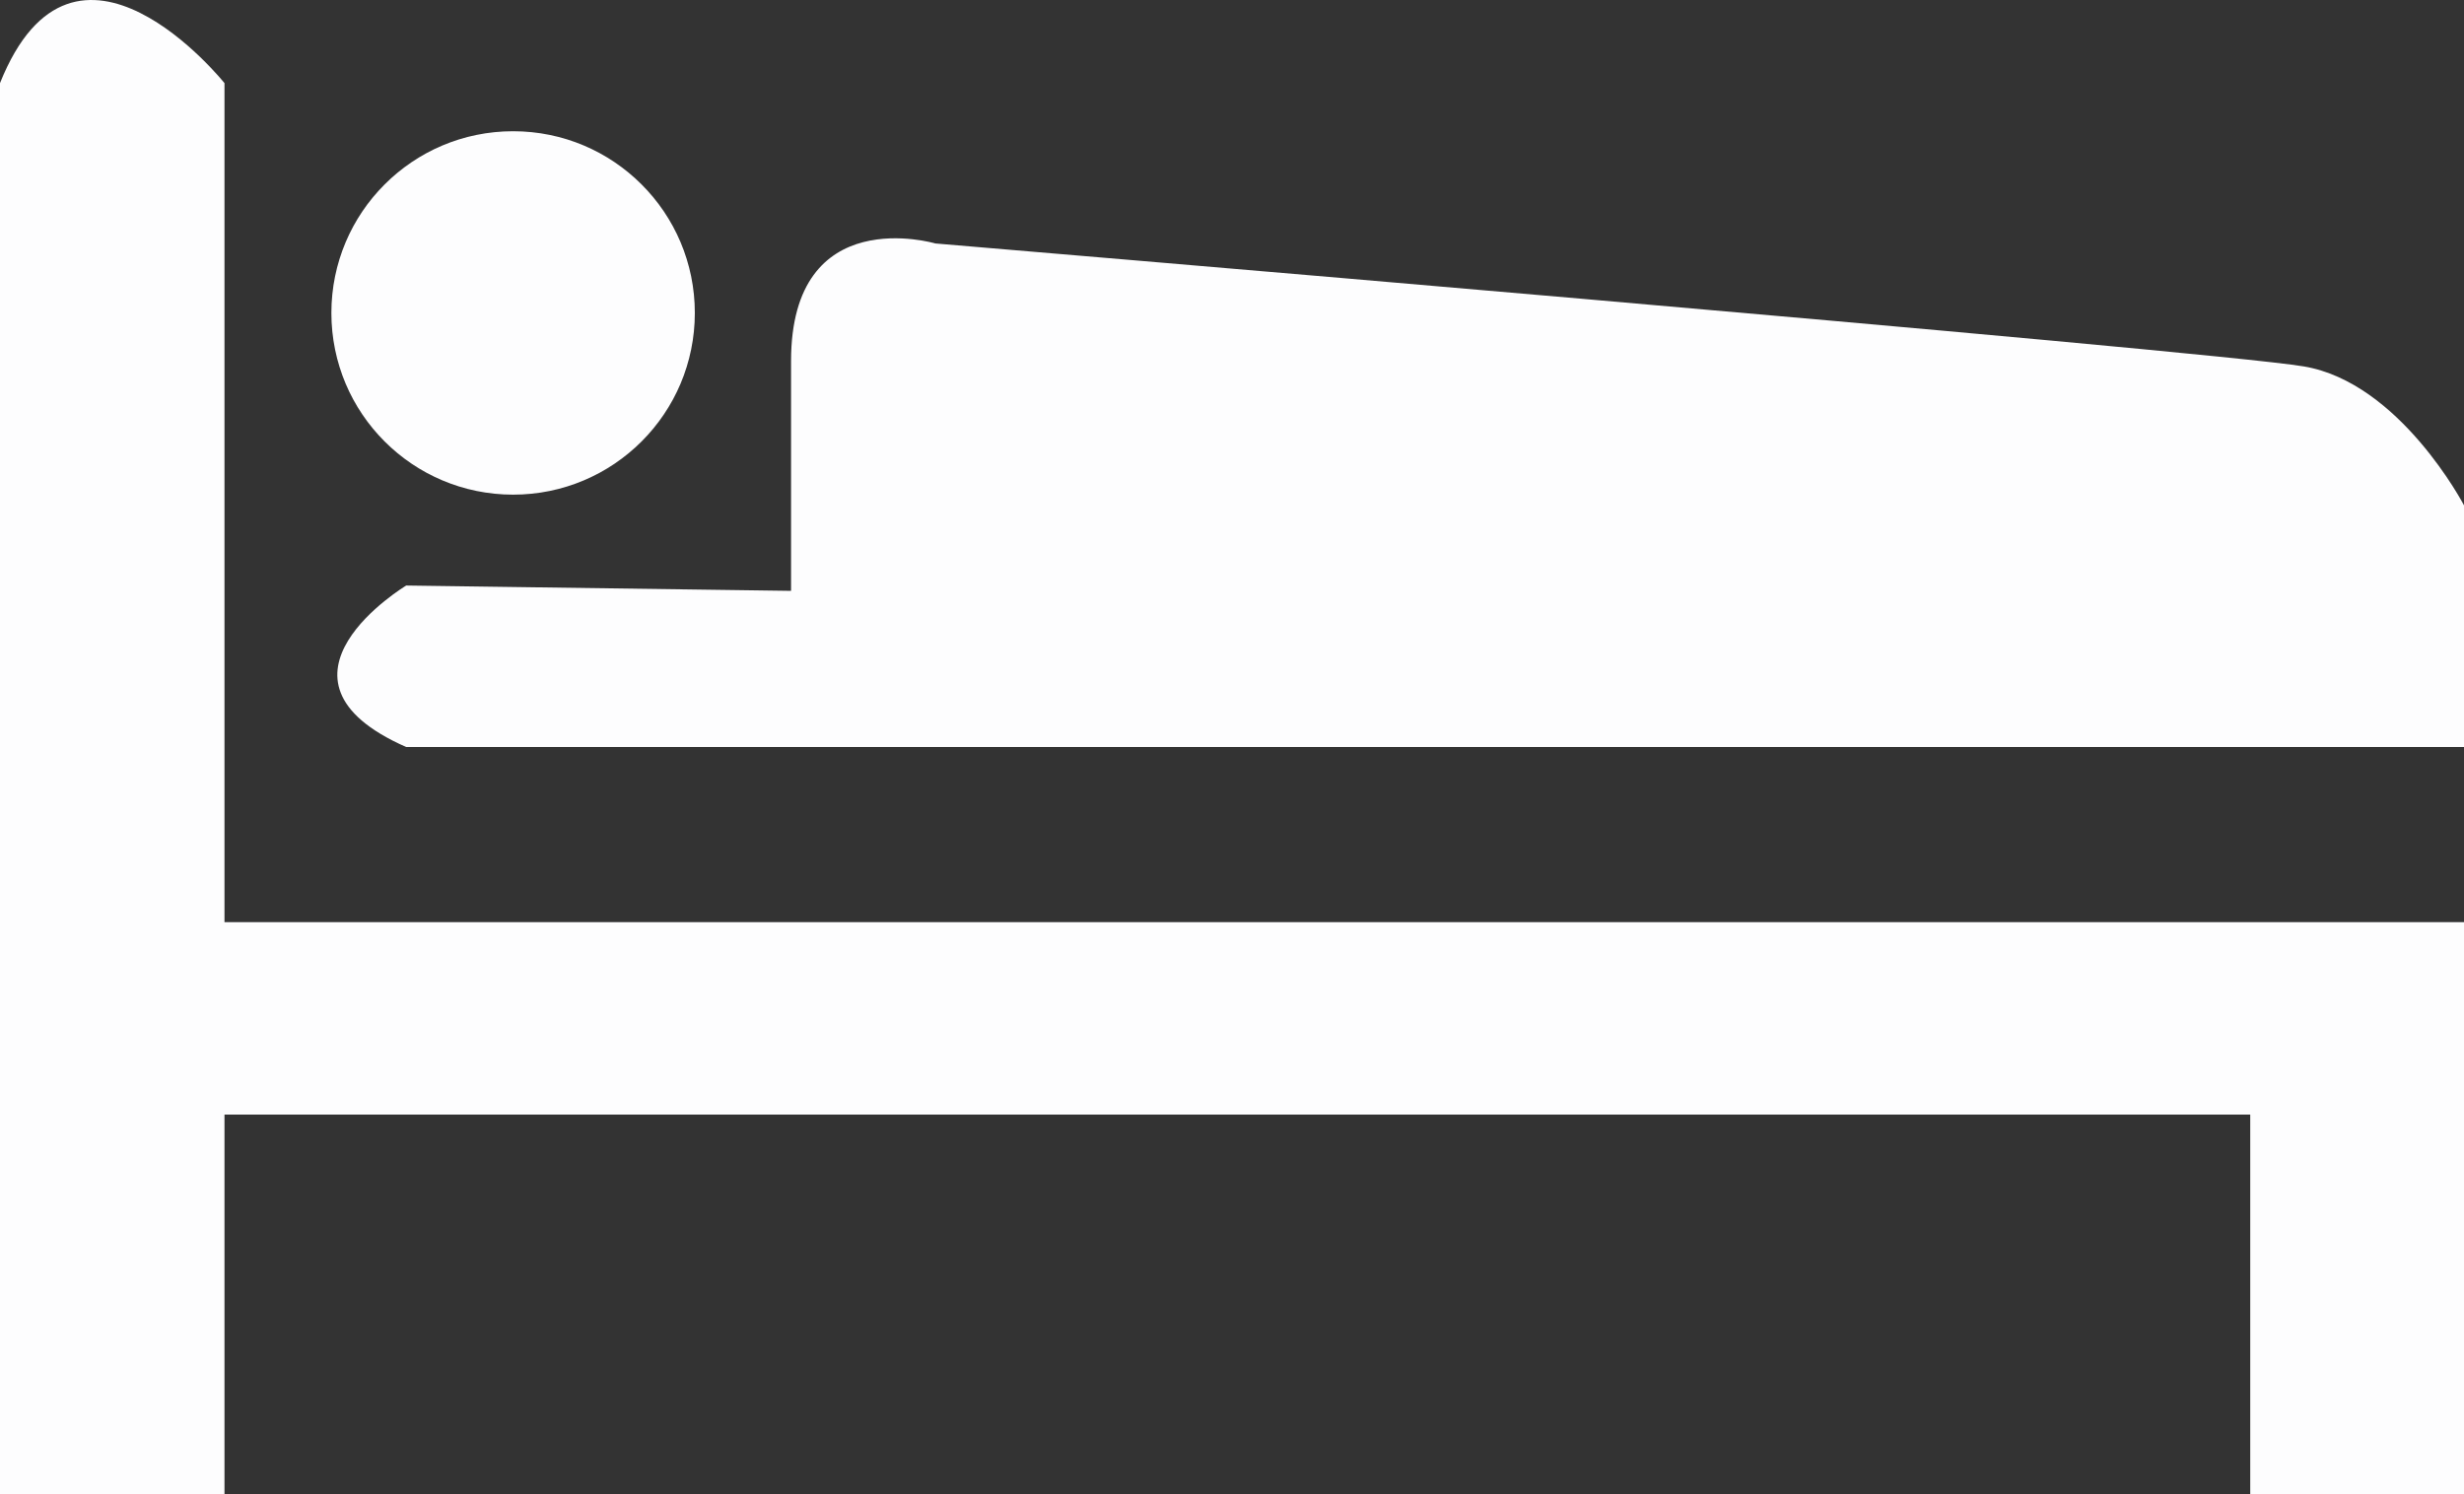 <?xml version="1.0" encoding="utf-8"?>
<!-- Generator: Adobe Illustrator 16.0.0, SVG Export Plug-In . SVG Version: 6.00 Build 0)  -->
<!DOCTYPE svg PUBLIC "-//W3C//DTD SVG 1.1//EN" "http://www.w3.org/Graphics/SVG/1.1/DTD/svg11.dtd">
<svg version="1.1" id="Layer_2" xmlns="http://www.w3.org/2000/svg" xmlns:xlink="http://www.w3.org/1999/xlink" x="0px" y="0px"
	 width="232px" height="140.691px" viewBox="0 0 232 140.691" enable-background="new 0 0 232 140.691" xml:space="preserve">
<rect x="0" y="0" width="232" height="140.691" fill="#333333" stroke="none"/>
<path fill="#FDFDFE" d="M21.137,140.691v-35.735h190.735v35.735H232V86.838H21.137V7.829c0,0-14.091-17.614-21.137,0v132.862H21.137
	z"/>
<path fill="#FDFDFE" d="M38.247,70.345H232V47.586c0,0-6.04-11.574-15.098-13.084c-9.06-1.511-128.834-11.576-128.834-11.576
	S74.482,18.901,74.482,34c0,15.098,0,21.639,0,21.639l-36.235-0.502C38.247,55.136,23.652,63.916,38.247,70.345z"/>
<circle fill="#FDFDFE" cx="48.312" cy="29.469" r="17.111"/>
</svg>
